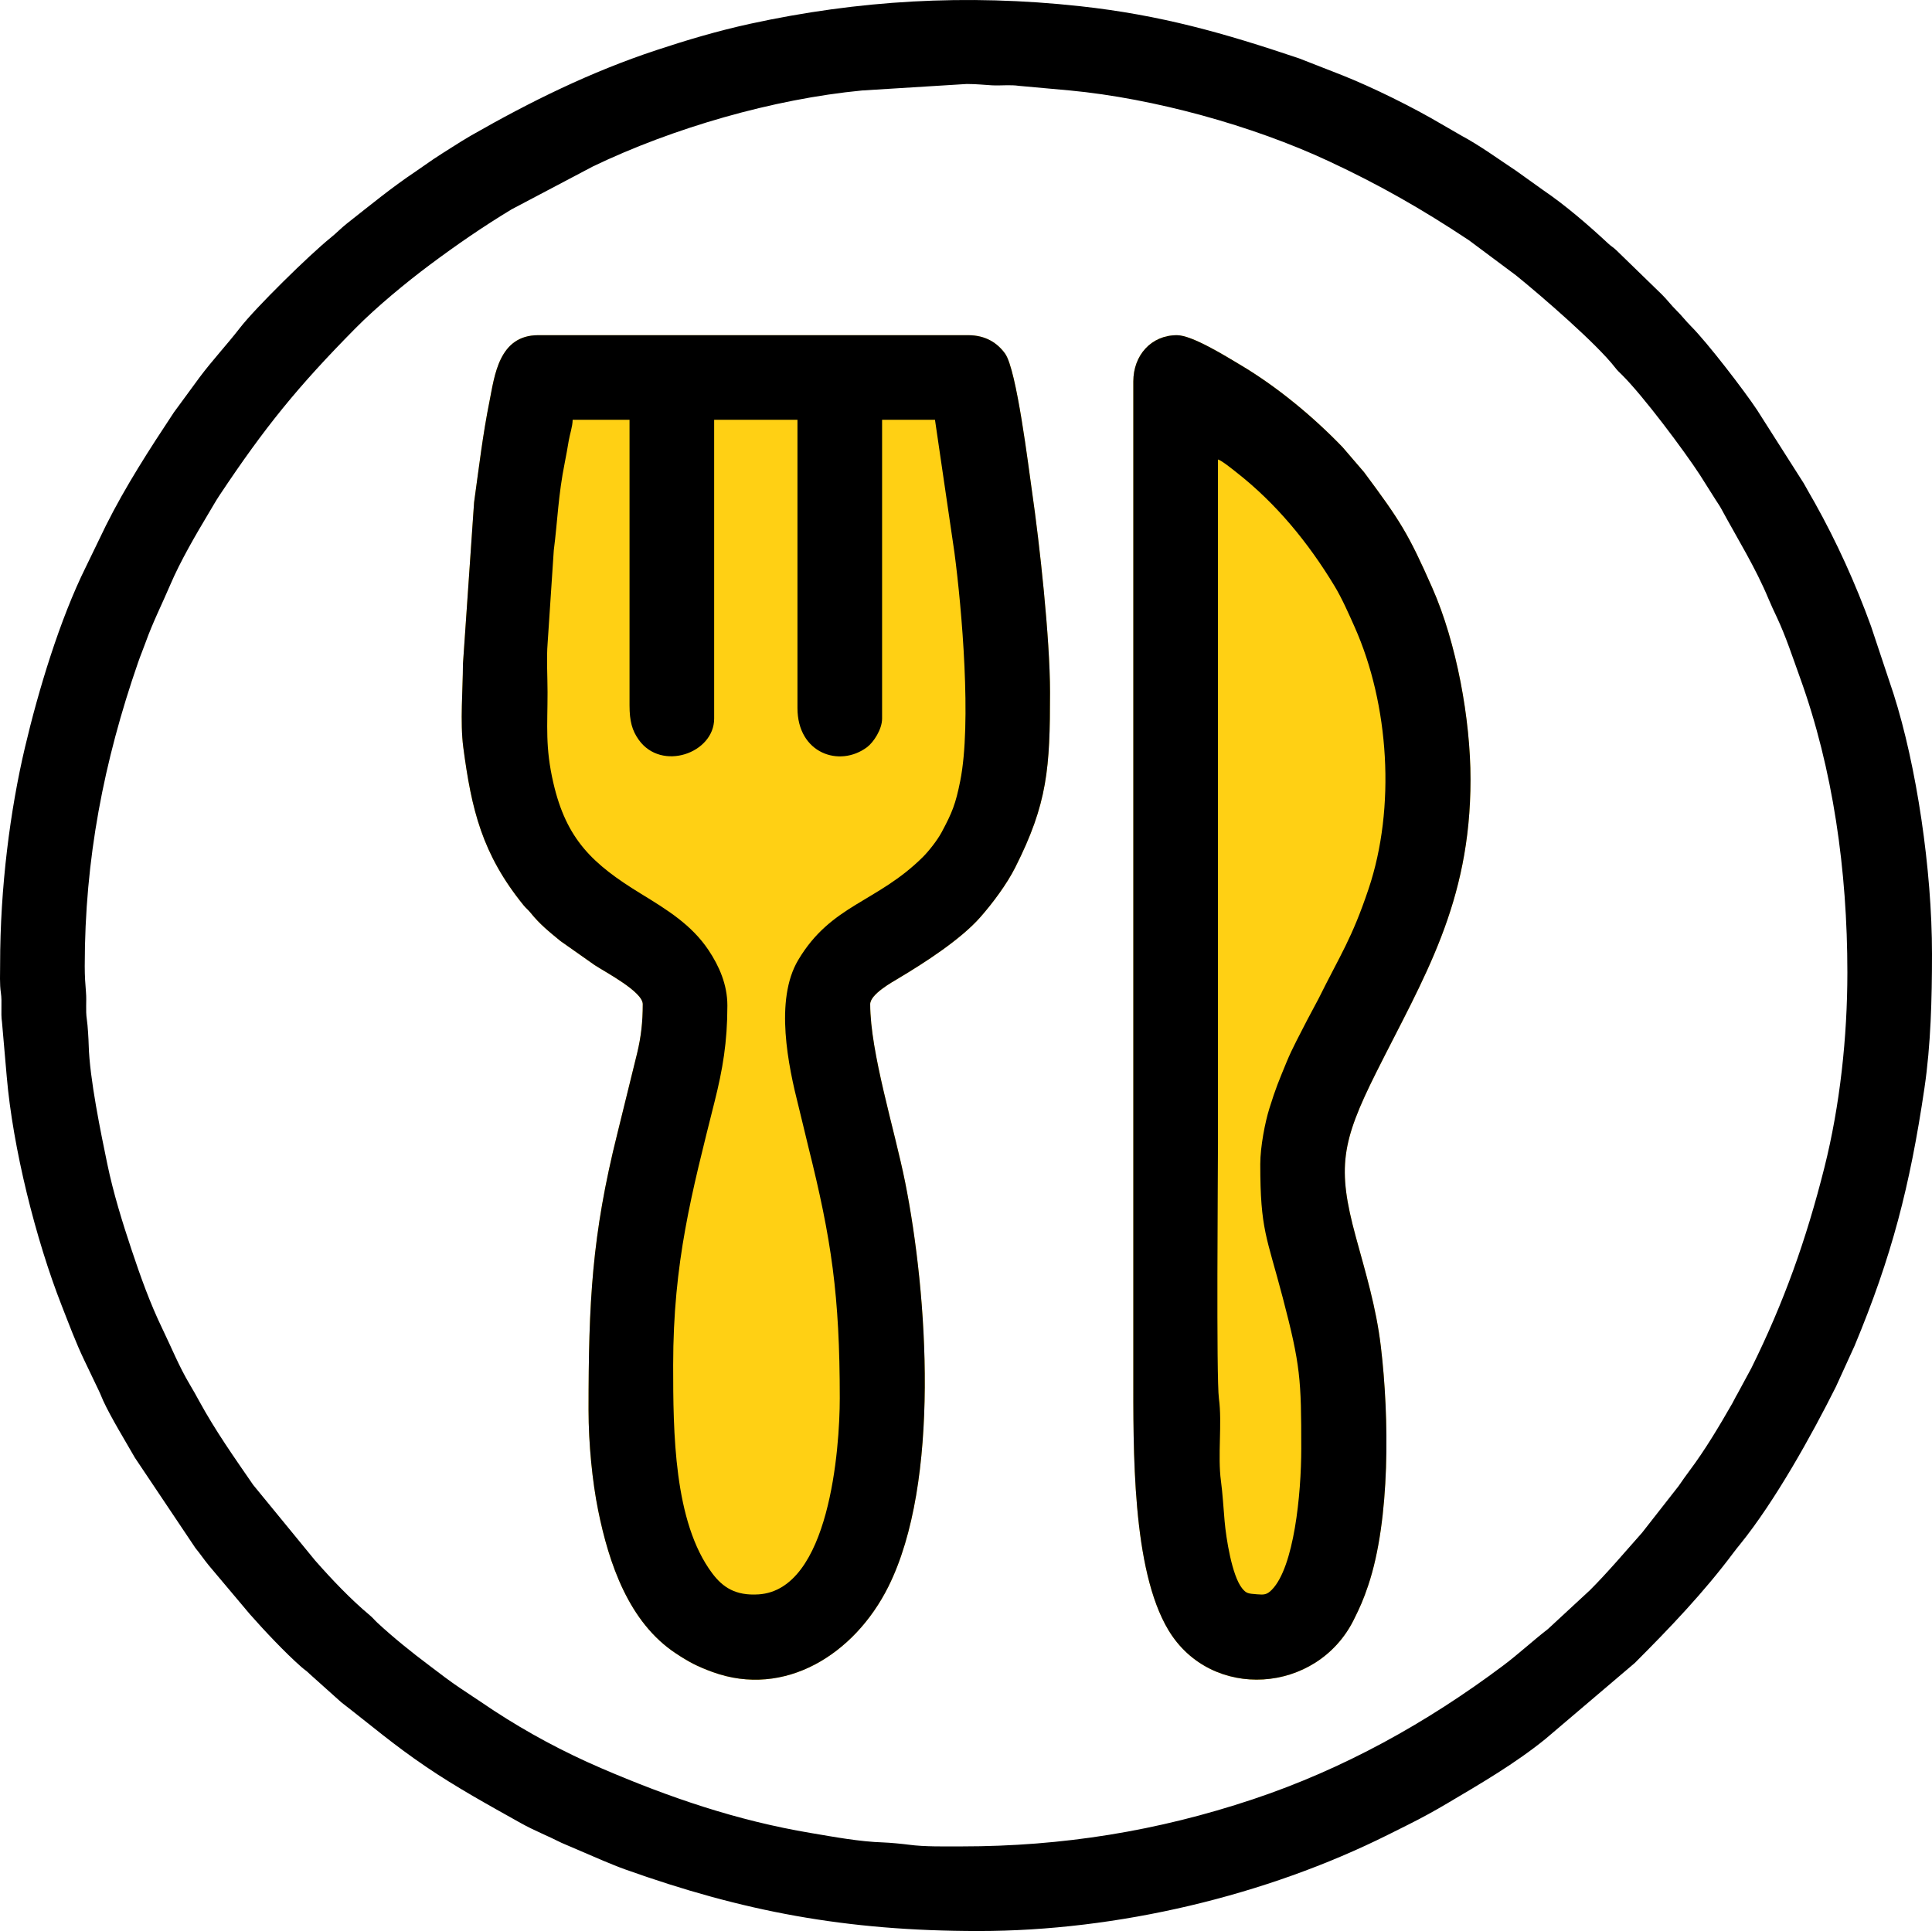 <?xml version="1.0" encoding="UTF-8"?> <!-- Creator: CorelDRAW --> <svg xmlns="http://www.w3.org/2000/svg" xmlns:xlink="http://www.w3.org/1999/xlink" xmlns:xodm="http://www.corel.com/coreldraw/odm/2003" xml:space="preserve" width="243.932mm" height="243.837mm" style="shape-rendering:geometricPrecision; text-rendering:geometricPrecision; image-rendering:optimizeQuality; fill-rule:evenodd; clip-rule:evenodd" viewBox="0 0 19288.23 19280.71"> <defs> <style type="text/css"> <![CDATA[ .fil1 {fill:black} .fil0 {fill:#FFD014} ]]> </style> </defs> <g id="Слой_x0020_1">  <g id="_2432324464144"> <path class="fil0" d="M11314.64 3808.8l0 9887.76c0,776.35 -15.33,1971.93 350.57,2580.11 426.75,709.33 1481.4,637.16 1849.81,-102.51 61.99,-124.47 96.61,-201.51 144.5,-343.96 221.43,-658.77 210.51,-1680.88 126.14,-2386.84 -47.01,-393.42 -151.95,-733.78 -250.48,-1096.05 -186.75,-686.61 -143.68,-943.07 204.1,-1638.64 474.65,-949.3 941.7,-1685.33 941.7,-2926.29 0,-598.65 -138.68,-1363.32 -382.45,-1914.58 -237.69,-537.5 -314.23,-661.26 -681.02,-1153.96l-213.5 -248.56c-294.03,-305.47 -656.17,-605.82 -1024.19,-823.99 -135.89,-80.57 -476.92,-294.55 -629.53,-294.55 -258.38,0 -435.65,201.66 -435.65,462.04z"></path> <path class="fil0" d="M6416.97 10026.61c0,181.02 -17.58,326.88 -55.34,485.91l-198.14 805.15c-254.72,1018.35 -287.77,1682.81 -287.77,2761.73 0,335.38 37.68,713.29 95.66,1000.04 107.66,532.42 306.63,1119.05 775.56,1429.06 125.74,83.12 211.31,129.73 367.92,186.54 717.61,260.27 1414.9,-174.44 1753.2,-851.02 522.92,-1045.85 392.69,-2918.15 168.27,-4040.75 -105.27,-526.55 -348.73,-1294.79 -348.73,-1776.67 0,-98.9 214.56,-217.73 291.05,-263.41 249.76,-149.15 611.35,-381.55 807.86,-604.68 125.07,-142.01 264.74,-329.99 348.67,-496.21 323.72,-641.14 347.8,-991.28 347.8,-1751.21 0,-535.6 -104.49,-1486.15 -180.77,-2010.64 -33.78,-232.27 -151.98,-1208.54 -267.68,-1369.29 -74.95,-104.14 -191.07,-184.42 -370.03,-184.42l-4290.41 0c-395.34,0 -436.72,408.8 -487.43,661.08 -66.8,332.21 -103.94,651.02 -153.64,1008.08l-111.4 1617.96c0,246.9 -29.72,576.48 3.57,828.12 82.06,620.45 186.85,1064.48 601.61,1576.6 24.15,29.82 46.08,45.24 70.04,75.17 91.55,114.39 185.75,189.53 298.61,282.25l340.85 240.01c110.86,72.56 480.69,265.94 480.69,390.59z"></path> <path class="fil1" d="M846.03 9643.77c0,-1065.96 190.16,-2042.13 533.13,-3031.22 26.93,-77.66 50.15,-130.24 75.66,-201.58 68.89,-192.73 163.8,-381.58 245.49,-572.99 100.86,-236.32 254.94,-500.2 387.38,-721.52 33.31,-55.65 68.76,-118.45 104.75,-172.49 449.16,-674.5 777.3,-1080.59 1356.5,-1666.58 208.23,-210.67 502.59,-454.35 740.72,-632.21 264.53,-197.59 534.67,-384.06 817.91,-555.03l812.34 -428.58c798,-383.67 1799.38,-673.17 2687.26,-758.27l1044.13 -64.78c100.98,0 170.01,8.91 250.76,13.27 90.02,4.86 184.62,-7.65 271.72,5.5l508.43 46.02c838.28,79.7 1819.17,349.55 2581.89,705.23 510.08,237.87 933.4,480 1401.06,790.35l468.82 349.67c264.24,213.94 808.57,685.75 991.52,922.66 23.65,30.63 37.4,41.99 63.9,68.12 216.43,213.38 628.48,766.97 780.89,1001.29l158.52 250.71c22.17,36.18 35.22,50.95 55.94,89.26 161.6,298.75 340.93,584.83 472.1,900.83 26.26,63.23 53.39,119.85 82.41,181.62 90.68,193 157.99,400.53 230.53,601.15 330.02,912.84 473.56,1926.54 473.56,2945.57 0,644.76 -73.68,1328.87 -229.63,1948.59 -181.06,719.54 -403.61,1344.66 -729.62,2003.05l-139.02 257.02c-20.38,33.53 -32.29,62.08 -50.83,94.39 -127.94,223.05 -270.72,463.66 -425.57,670.13 -40.11,53.47 -71.24,98.23 -109.8,154.23l-365.14 466.53c-171.97,193.12 -338.13,391.37 -521.23,574.48l-418.23 387.05c-154.6,119.6 -292.84,249.31 -450.83,367.65 -761.29,570.28 -1591.49,1031.17 -2495.71,1332.66 -950.66,316.98 -1899.02,470.27 -2909.26,470.27 -158.49,0 -368.22,4.55 -524.45,-16.8 -58.23,-7.96 -189.12,-20.73 -254.45,-22.78 -240.28,-7.51 -491.09,-54.99 -724.33,-94.15 -738.42,-123.99 -1412.89,-354.48 -2096.93,-648.93 -370.91,-159.66 -731.12,-352.87 -1065.34,-571.62l-332.56 -221.89c-111.01,-73.26 -207.21,-149.53 -312.61,-228.64 -179.42,-134.66 -357.02,-277.27 -521.16,-429.34 -27.62,-25.58 -43.81,-47.74 -73.04,-72.18 -195.77,-163.7 -378.83,-357.11 -547.36,-548.34l-618.35 -754.58c-188.85,-274.38 -375.11,-537.17 -537.89,-835.04 -32.26,-59.05 -60.81,-110.56 -95.5,-168.53 -106.27,-177.53 -183.56,-370.41 -274.14,-557.53 -122.2,-252.42 -217.8,-519.99 -307.31,-788.41 -90.27,-270.71 -181.4,-564.25 -241.53,-854.18 -62.93,-303.47 -177.67,-856.74 -185.89,-1187.04 -1.52,-60.74 -8.94,-193.17 -18.78,-258.45 -13.71,-91.07 -0.73,-177.19 -8.32,-268.91 -7.05,-85.25 -12.51,-160.23 -12.51,-264.72zm-844.88 -13.2c0,93.19 -5.51,195.99 7.63,282.79 14.27,94.29 -3.12,198.18 11.14,292.49l47.59 546.46c60.62,707.04 288.66,1623.01 550.13,2288.15 70.69,179.81 139.4,365.62 223.97,541.7l140.93 294.72c21.02,41.7 30.49,71.7 48.31,110.11 79.25,170.91 222.21,403.85 316.16,568.32l603.8 901.15c48.64,59.23 83.21,111.56 131.99,171.64l410.2 487.5c145.21,164.9 353.85,386.28 514.85,528.04 34.77,30.62 50.7,37.12 85.9,72.52l313.32 280.75c309.74,239.35 513.68,417.72 847.39,644.37 303.19,205.92 624.19,382.27 943.78,561.16 136.42,76.35 269.65,127.45 409,198.26l415.73 178.32c74.86,30.16 136.62,57.32 217.46,86.17 1171.45,417.93 2198.25,615.53 3529.68,615.53 1385.69,0 2870.73,-352.68 4092.39,-963.7 68.18,-34.1 130.51,-65.26 202.42,-101.21 135.04,-67.5 255.93,-134.2 384.06,-210 333.95,-197.53 678.44,-398.06 980.5,-643.25l891.76 -758.4c348.74,-348.75 689.06,-704.79 984.88,-1100.92 22.92,-30.69 39.19,-50.76 63.95,-81.26 348.05,-428.79 714.12,-1086.65 958.87,-1575.78l186.09 -407.97c371,-890.2 553.58,-1595.14 698.09,-2575.82 63.18,-428.79 75.12,-890.09 75.12,-1337.43 0,-841.34 -153.64,-1877.18 -384.49,-2599l-224.3 -673.38c-153.35,-423.02 -342.49,-841.46 -561.9,-1233.49 -37.74,-67.43 -74.85,-129.09 -109.84,-193.78l-467.25 -734.07c-127.56,-192.17 -495.17,-671.17 -657.97,-833.79 -55.54,-55.48 -88.35,-101.89 -145.47,-158.16 -55.26,-54.45 -88.56,-102.07 -145.15,-158.48l-455.18 -442.5c-32.63,-31.41 -47.66,-35.84 -79.63,-65.59 -199.69,-185.78 -427.21,-382.67 -652.54,-535.58l-269.39 -192.66c-179.34,-118.81 -358.63,-250.31 -546.54,-351.14l-192.42 -111.22c-287.4,-170.46 -695.61,-371.93 -999.46,-492.28l-427.05 -167.02c-752.65,-253.76 -1383.01,-433.07 -2185.41,-520.85 -1141.46,-124.86 -2221.98,-58.29 -3292.41,174.85 -327.96,71.43 -636.1,163.63 -937.91,263.41 -658.85,217.82 -1258.23,513.91 -1852.47,853.79 -62.44,35.71 -123.89,75.21 -188.04,115.59 -64.74,40.75 -121.49,76.46 -184.89,118.74 -64.57,43.08 -116.22,81.91 -179.42,124.21 -240.89,161.24 -456.84,339.29 -683.71,517.6 -57.29,45.03 -107.06,97.39 -162,141.63 -217.5,175.11 -755.12,704.68 -907.25,901.32 -130.56,168.75 -274.98,322.6 -403.43,494.26l-256.9 350.36c-243.38,367.89 -480.9,734.64 -678.57,1130l-198.17 409.1c-263.22,529.25 -476.77,1241.24 -609.87,1805.96 -147.3,624.92 -248.07,1394.94 -248.07,2167.77z"></path> <path class="fil1" d="M5717.3 4191.64l567.66 0 0 2851.47c0,158.04 26.21,251.26 92.01,343.63 227.08,318.83 752.87,134.28 752.87,-211.62l0 -2983.48 831.68 0 0 2877.87c0,452.93 419.51,596.66 694.61,390.98 65.14,-48.71 150.28,-178.23 150.28,-285.37l0 -2983.48 528.04 0 194.05 1324.1c75.04,567.89 172.95,1705.56 58.15,2281.23 -46.2,231.68 -80.34,316.12 -186.16,513.5 -41.75,77.86 -127.04,187.12 -188.03,247.61 -458.41,454.69 -913.78,473 -1243.4,1027.22 -238.95,401.77 -97.99,1062.09 2.98,1460.48 35.09,138.5 63.44,266.66 97.75,403.9 230.77,923.03 314.17,1481.8 314.17,2510.9 0,503.58 -103.33,1914.71 -811.91,1958.98 -230.19,14.38 -356.77,-71.34 -461.28,-210.55 -384.43,-512.02 -390.17,-1410.23 -390.17,-2078.47 0,-1031.51 185.65,-1720.12 414.54,-2634.96 79.08,-316.1 126.71,-588.36 126.71,-955.78 0,-210.21 -83.29,-395.71 -187.41,-551.86 -169.18,-253.73 -412.6,-403.21 -676.25,-564.67 -481.72,-295 -743.57,-540.96 -873.8,-1106.39 -82.51,-358.22 -57.71,-564.26 -57.91,-905.78 -0.09,-148.4 -11.11,-345.19 0.7,-487.76l61.61 -928.47c38.25,-294.93 43.32,-546.59 110.41,-879.69 13.61,-67.57 26.8,-142.73 38.37,-212.45 11.39,-68.65 38.16,-140.24 39.73,-211.08zm699.67 5834.96c0,181.02 -17.58,326.88 -55.34,485.91l-198.14 805.15c-254.72,1018.35 -287.77,1682.81 -287.77,2761.73 0,335.38 37.68,713.29 95.66,1000.04 107.66,532.42 306.63,1119.05 775.56,1429.06 125.74,83.12 211.31,129.73 367.92,186.54 717.61,260.27 1414.9,-174.44 1753.2,-851.02 522.92,-1045.85 392.69,-2918.15 168.27,-4040.75 -105.27,-526.55 -348.73,-1294.79 -348.73,-1776.67 0,-98.9 214.56,-217.73 291.05,-263.41 249.76,-149.15 611.35,-381.55 807.86,-604.68 125.07,-142.01 264.74,-329.99 348.67,-496.21 323.72,-641.14 347.8,-991.28 347.8,-1751.21 0,-535.6 -104.49,-1486.15 -180.77,-2010.64 -33.78,-232.27 -151.98,-1208.54 -267.68,-1369.29 -74.95,-104.14 -191.07,-184.42 -370.03,-184.42l-4290.41 0c-395.34,0 -436.72,408.8 -487.43,661.08 -66.8,332.21 -103.94,651.02 -153.64,1008.08l-111.4 1617.96c0,246.9 -29.72,576.48 3.57,828.12 82.06,620.45 186.85,1064.48 601.61,1576.6 24.15,29.82 46.08,45.24 70.04,75.17 91.55,114.39 185.75,189.53 298.61,282.25l340.85 240.01c110.86,72.56 480.69,265.94 480.69,390.59z"></path> <path class="fil1" d="M12581.98 11623.96c0,656.43 63.85,720.4 224.49,1333.25 177.3,676.43 184.74,815.76 184.74,1505.02 0,462.61 -73.14,1184.33 -292.83,1410.14 -50.22,51.63 -79.89,51.94 -146.81,46.34 -88.41,-7.42 -107.67,-5.84 -151.29,-60.28 -101.08,-126.14 -159.78,-500.27 -174.39,-670.49 -10.52,-122.71 -20.66,-284.49 -36.36,-399.28 -34.53,-252.6 13.2,-579.22 -20.42,-824.47 -27.43,-200.18 -9.59,-2245.16 -9.59,-2551.45 0,-2275.02 0,-4550.05 0,-6825.07 37,9.88 142.63,95.8 179.24,124.39 401.1,313.13 722.27,705.25 985.12,1140.28 72.83,120.55 139.52,271.97 199.89,407.37 344.9,773.63 412.22,1804.51 139.06,2616.74 -167.89,499.23 -279.13,651.66 -500.12,1097.24l-110.11 206.73c-70.32,138.54 -150.72,283.87 -208.52,425.13 -79.31,193.81 -105.3,250.83 -171.4,462.27 -41.98,134.3 -90.73,380.2 -90.73,556.13zm-1267.33 -7815.16l0 9887.76c0,776.35 -15.33,1971.93 350.57,2580.11 426.75,709.33 1481.4,637.16 1849.81,-102.51 61.99,-124.47 96.61,-201.51 144.5,-343.96 221.43,-658.77 210.51,-1680.88 126.14,-2386.84 -47.01,-393.42 -151.95,-733.78 -250.48,-1096.05 -186.75,-686.61 -143.68,-943.07 204.1,-1638.64 474.65,-949.3 941.7,-1685.33 941.7,-2926.29 0,-598.65 -138.68,-1363.32 -382.45,-1914.58 -237.69,-537.5 -314.23,-661.26 -681.02,-1153.96l-213.5 -248.56c-294.03,-305.47 -656.17,-605.82 -1024.19,-823.99 -135.89,-80.57 -476.92,-294.55 -629.53,-294.55 -258.38,0 -435.65,201.66 -435.65,462.04z"></path> </g> </g> </svg> 